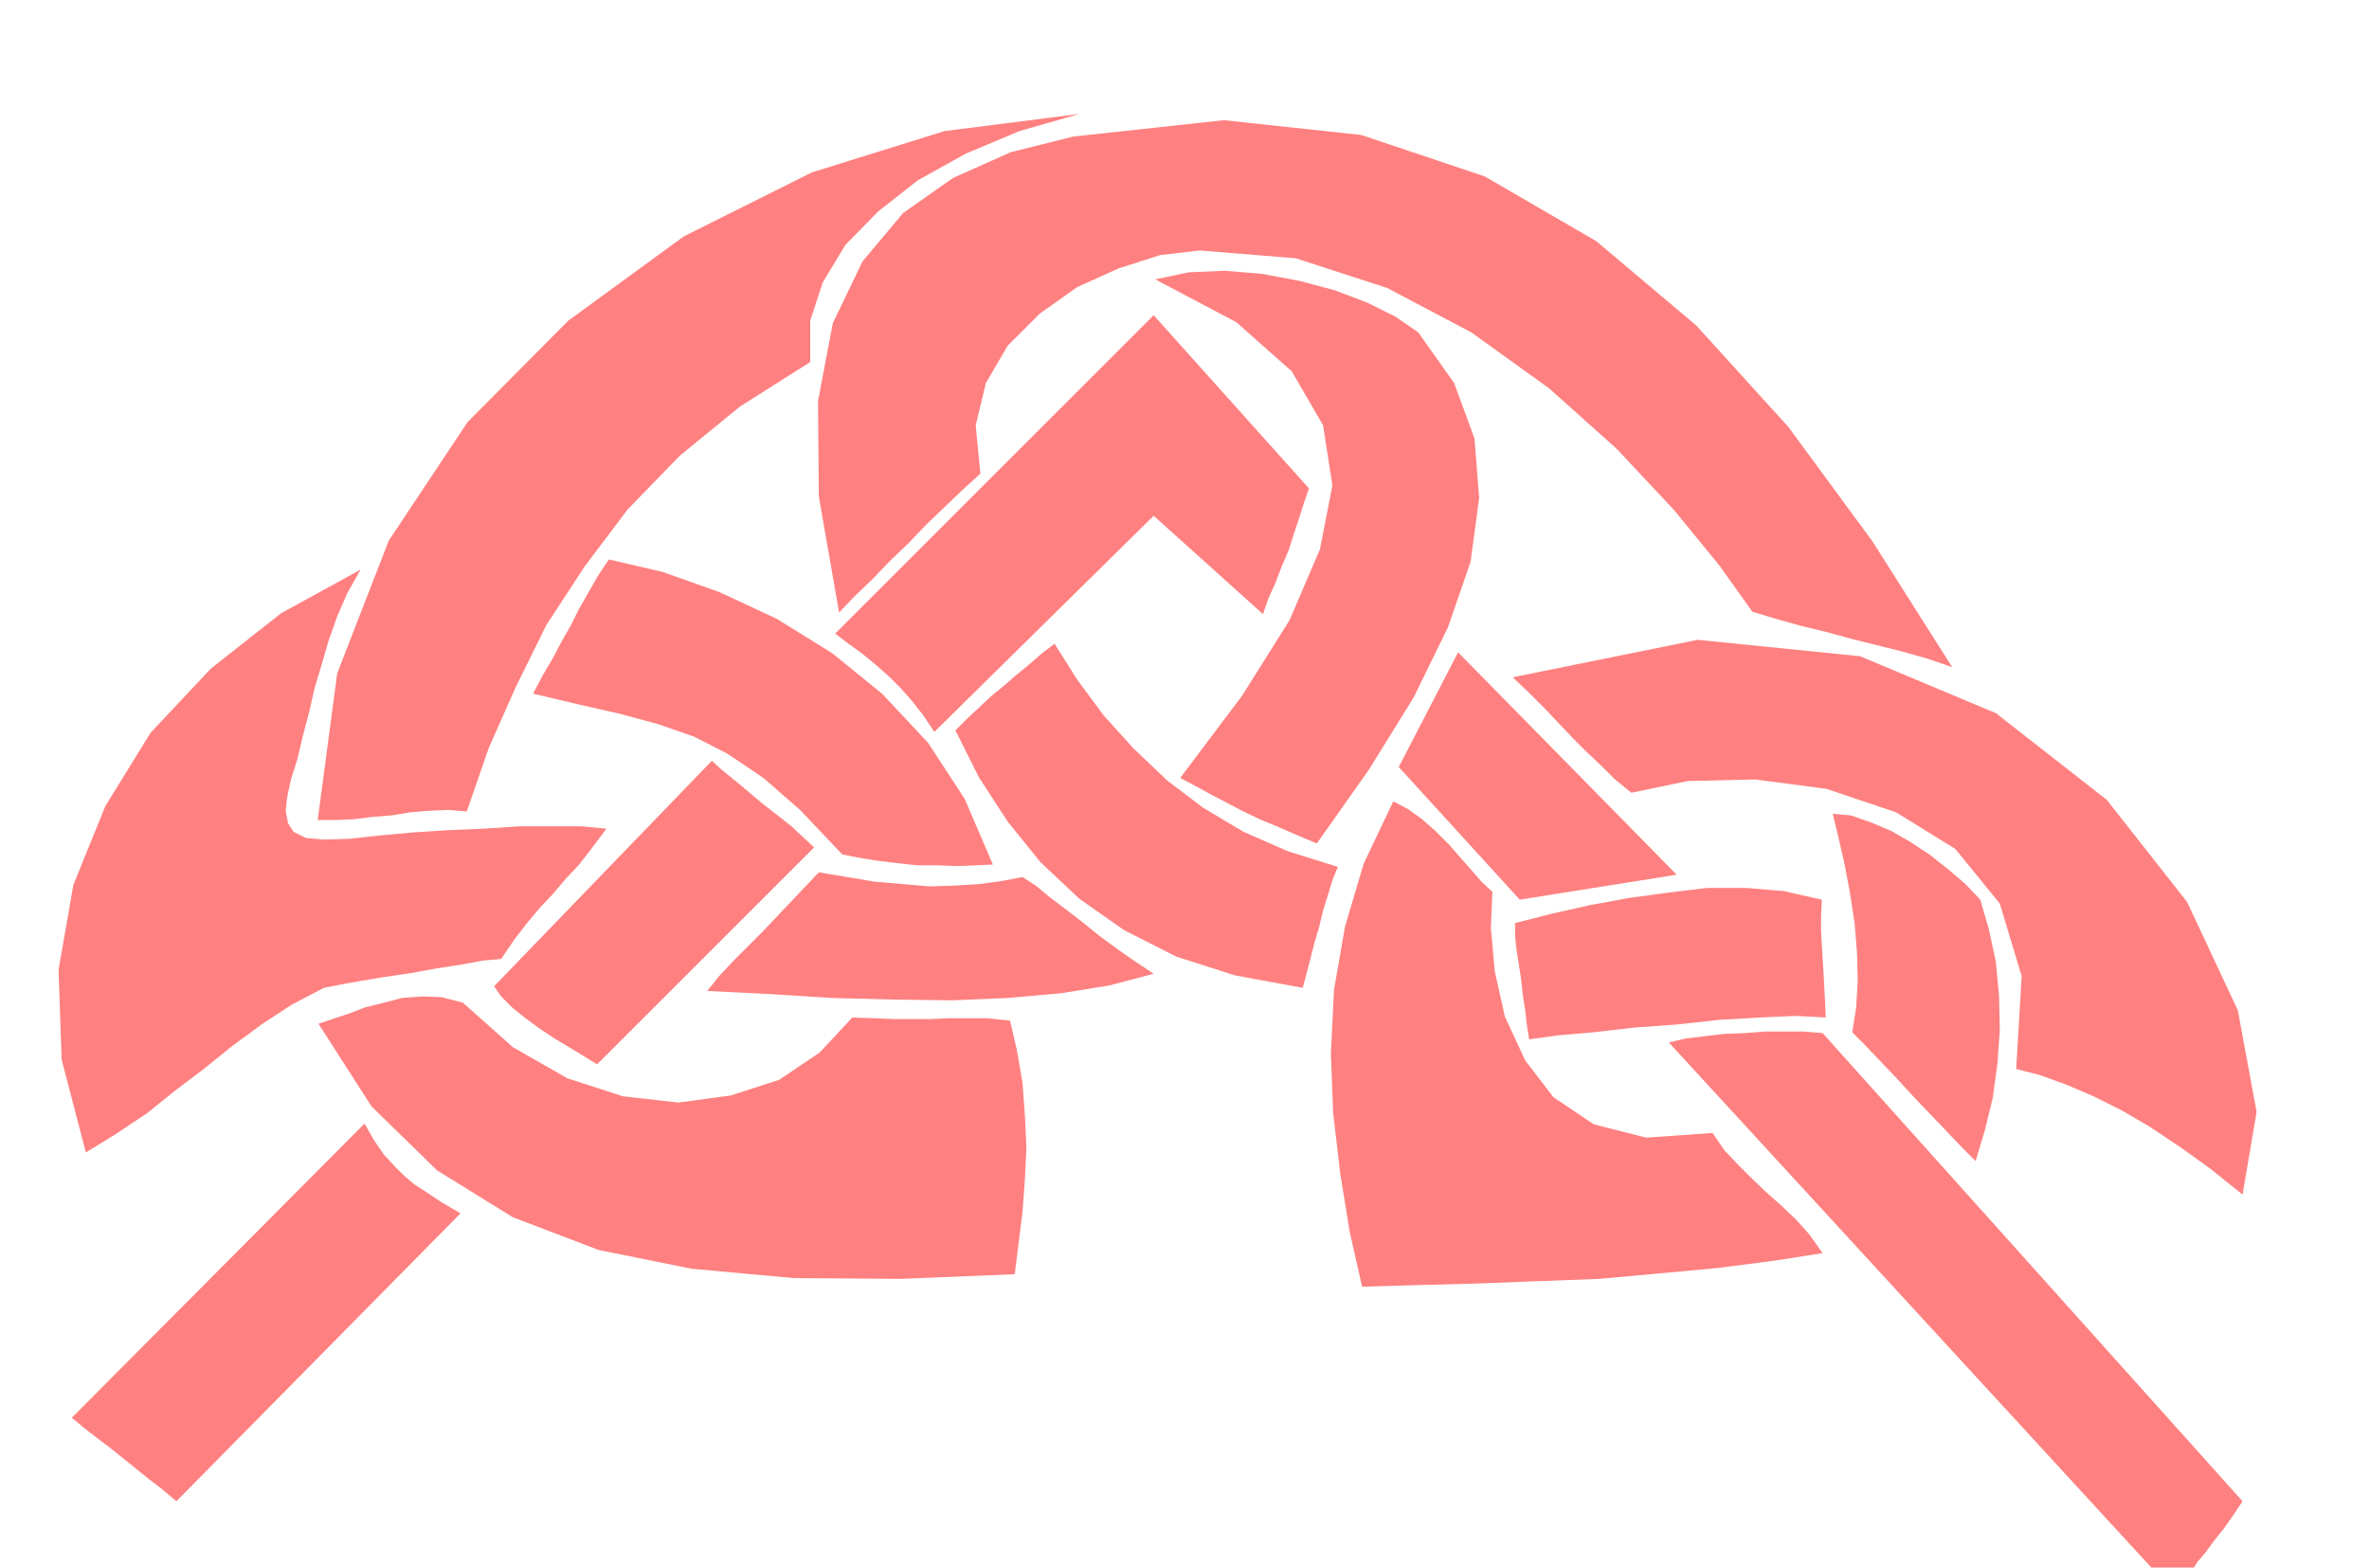 <svg xmlns="http://www.w3.org/2000/svg" width="490.455" height="324.594" fill-rule="evenodd" stroke-linecap="round" preserveAspectRatio="none" viewBox="0 0 3035 2009"><style>.brush1{fill:#ff8080}.pen1{stroke:none}</style><path d="m92 1817 375-377 12 21 13 19 13 14 13 13 13 11 17 11 18 12 24 14-364 369-19-16-17-13-16-13-15-12-16-13-16-12-18-14-17-14zm316-505 68 106 84 82 97 60 110 42 119 24 131 12 137 1 146-6 5-40 5-40 3-41 2-41-2-42-3-41-7-41-9-39-29-3h-50l-22 1h-48l-25-1-28-1-42 45-52 35-62 20-67 9-71-8-71-23-70-40-64-57-27-7-25-1-26 2-23 6-24 6-21 8-21 7-18 6z" class="pen1 brush1"/><path d="m777 1062-32-3h-80l-45 3-47 2-46 3-43 4-36 4-33 1-23-2-16-8-7-11-3-16 2-18 5-23 8-25 7-30 8-30 7-31 9-30 9-31 11-31 13-30 17-30-102 56-90 71-77 82-58 94-41 101-19 109 4 115 31 119 39-24 39-26 36-29 37-28 36-29 38-28 38-25 42-22 20-4 28-5 30-5 34-5 33-6 32-5 27-5 23-2 17-25 17-22 16-19 17-18 16-19 17-18 17-22 18-24zm135-87 12 11 16 13 18 15 19 16 18 14 19 15 15 14 14 13-278 278-18-11-18-11-20-12-18-12-19-14-16-13-14-14-9-13 279-289z" class="pen1 brush1"/><path d="m683 889 59 14 53 12 48 13 46 16 43 22 46 31 47 41 54 57 20 4 24 4 25 3 27 3h26l26 1 23-1 22-1-36-84-47-72-59-63-64-52-71-44-73-34-73-26-69-16-14 21-12 21-12 21-11 22-12 21-11 21-13 22-12 23z" class="pen1 brush1"/><path d="m598 1040 28-81 35-79 39-79 49-75 55-73 67-69 77-63 90-57v-53l16-49 29-48 42-43 51-40 61-34 69-29 77-22-173 22-170 53-164 82-148 108-129 130-101 152-66 170-25 188h22l24-1 24-3 25-2 24-4 25-2 23-1 24 2zm1079-414-6 17-6 19-7 21-7 22-9 21-8 21-9 20-7 20-140-126-281 277-14-21-14-18-15-17-15-15-17-15-17-14-18-13-17-13 408-408 199 222z" class="pen1 brush1"/><path d="m1256 607-6-62 13-54 28-48 41-41 48-34 53-24 53-17 51-6 123 10 117 38 108 57 100 72 86 77 74 79 58 71 42 59 30 9 32 9 33 8 33 9 32 8 32 8 32 9 32 11-102-161-108-147-118-130-128-108-143-83-158-53-176-19-193 21-80 20-74 33-64 45-52 62-38 79-19 100 1 122 26 149 20-21 23-22 22-23 24-23 23-24 24-23 23-22 22-20z" class="pen1 brush1"/><path d="m1480 358 104 55 71 63 40 69 12 77-16 82-39 91-61 97-79 105 19 10 20 11 21 11 21 11 21 10 24 10 23 10 26 11 67-95 57-92 44-90 29-84 11-82-6-76-26-71-46-65-29-20-36-18-42-16-45-12-48-9-48-4-46 2-43 9zm668 763-201 32-155-170 76-147 280 285zm187 203 538 600-12 18-12 17-12 15-11 15-11 13-9 15-8 15-6 16-654-712 21-5 25-3 25-3 27-1 25-2h50l24 2zm-1-171-1 21v19l1 18 1 17 1 16 1 18 1 19 1 23-38-2-46 2-52 3-55 6-55 4-52 6-46 4-36 5-3-19-2-18-3-19-2-19-3-20-3-19-2-18v-17l47-12 49-11 49-9 51-7 50-6h50l48 4 49 11z" class="pen1 brush1"/><path d="m1351 825 29 46 34 46 38 42 43 41 46 35 52 31 57 25 64 20-7 17-6 20-6 19-5 21-6 20-5 20-5 19-5 19-87-16-75-24-67-34-57-40-50-47-42-52-37-57-30-60 15-15 15-14 16-15 16-13 16-14 16-13 16-14 17-13zm-41 299 17 11 18 15 20 15 22 17 21 17 23 17 23 16 24 16-57 15-62 10-68 6-71 3-77-1-77-2-80-5-80-4 17-21 18-19 18-18 18-18 18-19 18-19 18-19 18-19 36 6 36 6 35 3 35 3 32-1 32-2 29-4 26-5zm475-97-38 80-24 81-14 81-4 81 3 77 9 77 12 74 16 71 70-2 76-2 78-3 80-3 77-7 75-7 70-9 64-10-17-24-17-19-19-18-18-16-19-18-18-18-18-19-15-22-85 6-67-17-52-35-36-47-26-56-13-58-5-56 2-46-14-13-13-15-15-17-14-16-17-17-17-15-18-13-19-10zm153-159 21 20 20 20 18 19 18 19 17 17 18 17 18 18 22 18 72-15 87-2 91 12 89 30 76 47 57 70 28 93-7 119 31 8 33 12 35 15 36 18 36 21 39 26 39 28 41 33 18-106-24-130-65-139-103-131-142-111-174-73-208-21-237 48z" class="pen1 brush1"/><path d="m2348 1043 7 29 8 35 7 37 6 39 3 37 1 37-2 34-5 32 16 16 19 20 21 22 22 24 21 22 22 23 19 20 18 18 12-40 10-41 6-44 3-43-1-44-4-43-9-42-11-38-19-20-21-18-24-19-24-16-26-15-26-11-26-9-23-2z" class="pen1 brush1"/></svg>
